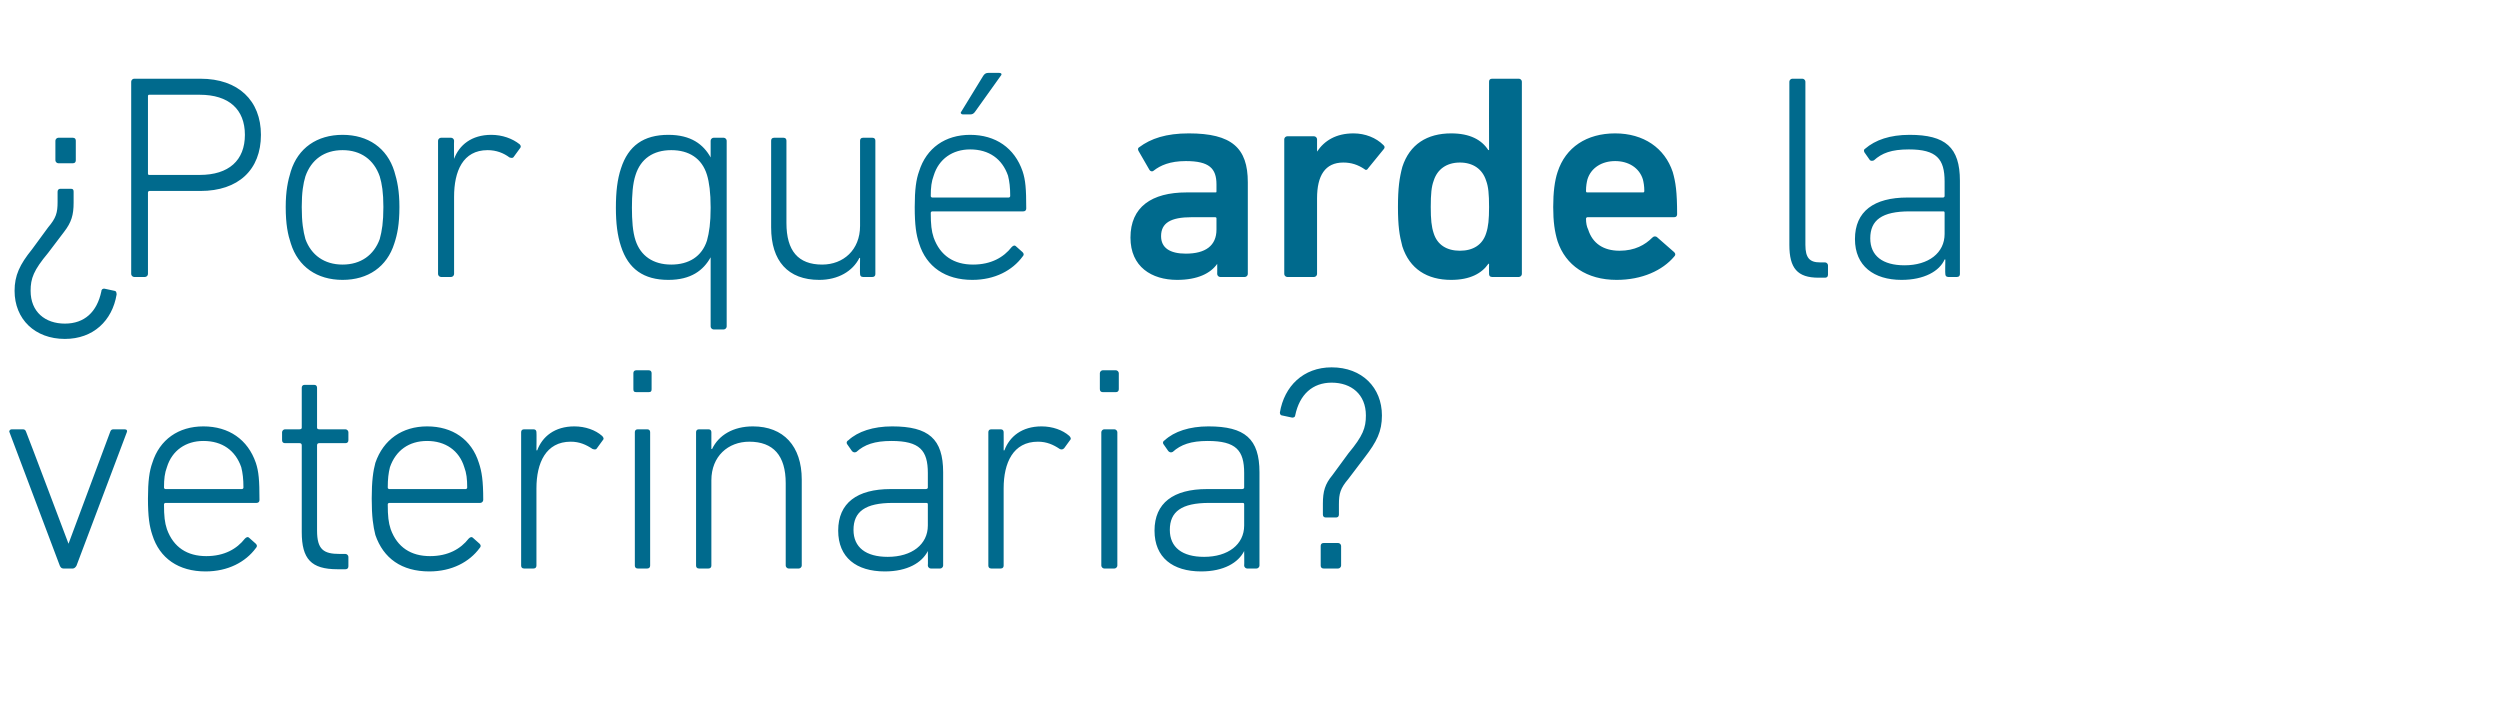 <?xml version="1.0" standalone="no"?><!DOCTYPE svg PUBLIC "-//W3C//DTD SVG 1.1//EN" "http://www.w3.org/Graphics/SVG/1.1/DTD/svg11.dtd"><svg xmlns="http://www.w3.org/2000/svg" version="1.1" width="343px" height="97px" viewBox="0 -8 343 97" style="top:-8px">  <desc>¿Por qu arde la veterinaria?</desc>  <defs/>  <g id="Polygon59791">    <path d="M 8.7 70 C 8.4 70 8.3 69.8 8.2 69.6 C 8.2 69.6 1.3 51.3 1.3 51.3 C 1.2 51.1 1.4 50.9 1.6 50.9 C 1.6 50.9 3.1 50.9 3.1 50.9 C 3.4 50.9 3.5 51 3.6 51.3 C 3.64 51.32 9.4 66.6 9.4 66.6 L 9.4 66.6 C 9.4 66.6 15.08 51.32 15.1 51.3 C 15.2 51 15.3 50.9 15.6 50.9 C 15.6 50.9 17.1 50.9 17.1 50.9 C 17.4 50.9 17.5 51.1 17.4 51.3 C 17.4 51.3 10.5 69.6 10.5 69.6 C 10.4 69.8 10.2 70 10 70 C 10 70 8.7 70 8.7 70 Z M 20.9 65.4 C 20.5 64.2 20.3 62.9 20.3 60.4 C 20.3 58 20.5 56.6 20.9 55.5 C 21.9 52.3 24.5 50.5 27.9 50.5 C 31.4 50.5 34 52.3 35.1 55.5 C 35.5 56.7 35.6 57.9 35.6 60.6 C 35.6 60.8 35.5 61 35.2 61 C 35.2 61 22.7 61 22.7 61 C 22.6 61 22.5 61.1 22.5 61.2 C 22.5 62.8 22.6 63.7 22.9 64.6 C 23.8 67.1 25.7 68.3 28.3 68.3 C 30.8 68.3 32.5 67.3 33.6 65.9 C 33.8 65.7 34 65.6 34.2 65.8 C 34.2 65.8 35.1 66.6 35.1 66.6 C 35.3 66.8 35.3 67 35.1 67.2 C 33.7 69.1 31.3 70.4 28.2 70.4 C 24.5 70.4 21.9 68.6 20.9 65.4 Z M 33.2 59.1 C 33.3 59.1 33.4 59 33.4 58.9 C 33.4 57.7 33.3 56.9 33.1 56.1 C 32.3 53.8 30.5 52.5 27.9 52.5 C 25.5 52.5 23.6 53.8 22.9 56.1 C 22.6 56.9 22.5 57.7 22.5 58.9 C 22.5 59 22.6 59.1 22.7 59.1 C 22.7 59.1 33.2 59.1 33.2 59.1 Z M 46.3 70.1 C 42.7 70.1 41.4 68.7 41.4 65 C 41.4 65 41.4 53.1 41.4 53.1 C 41.4 52.9 41.3 52.8 41.1 52.8 C 41.1 52.8 39.1 52.8 39.1 52.8 C 38.9 52.8 38.7 52.7 38.7 52.4 C 38.7 52.4 38.7 51.3 38.7 51.3 C 38.7 51.1 38.9 50.9 39.1 50.9 C 39.1 50.9 41.1 50.9 41.1 50.9 C 41.3 50.9 41.4 50.8 41.4 50.7 C 41.4 50.7 41.4 45.2 41.4 45.2 C 41.4 45 41.5 44.8 41.8 44.8 C 41.8 44.8 43.1 44.8 43.1 44.8 C 43.4 44.8 43.5 45 43.5 45.2 C 43.5 45.2 43.5 50.7 43.5 50.7 C 43.5 50.8 43.6 50.9 43.8 50.9 C 43.8 50.9 47.4 50.9 47.4 50.9 C 47.6 50.9 47.8 51.1 47.8 51.3 C 47.8 51.3 47.8 52.4 47.8 52.4 C 47.8 52.7 47.6 52.8 47.4 52.8 C 47.4 52.8 43.8 52.8 43.8 52.8 C 43.6 52.8 43.5 52.9 43.5 53.1 C 43.5 53.1 43.5 64.8 43.5 64.8 C 43.5 67.4 44.4 68 46.6 68 C 46.6 68 47.4 68 47.4 68 C 47.6 68 47.8 68.2 47.8 68.4 C 47.8 68.4 47.8 69.7 47.8 69.7 C 47.8 70 47.6 70.1 47.4 70.1 C 47.4 70.1 46.3 70.1 46.3 70.1 Z M 51.5 65.4 C 51.2 64.2 51 62.9 51 60.4 C 51 58 51.2 56.6 51.5 55.5 C 52.6 52.3 55.2 50.5 58.6 50.5 C 62.1 50.5 64.7 52.3 65.7 55.5 C 66.1 56.7 66.3 57.9 66.3 60.6 C 66.3 60.8 66.1 61 65.9 61 C 65.9 61 53.4 61 53.4 61 C 53.3 61 53.2 61.1 53.2 61.2 C 53.2 62.8 53.3 63.7 53.6 64.6 C 54.5 67.1 56.4 68.3 59 68.3 C 61.5 68.3 63.2 67.3 64.3 65.9 C 64.5 65.7 64.7 65.6 64.9 65.8 C 64.9 65.8 65.8 66.6 65.8 66.6 C 66 66.8 66 67 65.8 67.2 C 64.4 69.1 62 70.4 58.9 70.4 C 55.1 70.4 52.6 68.6 51.5 65.4 Z M 63.9 59.1 C 64 59.1 64.1 59 64.1 58.9 C 64.1 57.7 64 56.9 63.7 56.1 C 63 53.8 61.1 52.5 58.6 52.5 C 56.1 52.5 54.3 53.8 53.5 56.1 C 53.3 56.9 53.2 57.7 53.2 58.9 C 53.2 59 53.3 59.1 53.4 59.1 C 53.4 59.1 63.9 59.1 63.9 59.1 Z M 71.9 70 C 71.6 70 71.5 69.8 71.5 69.6 C 71.5 69.6 71.5 51.3 71.5 51.3 C 71.5 51.1 71.6 50.9 71.9 50.9 C 71.9 50.9 73.2 50.9 73.2 50.9 C 73.5 50.9 73.6 51.1 73.6 51.3 C 73.63 51.32 73.6 53.8 73.6 53.8 C 73.6 53.8 73.67 53.76 73.7 53.8 C 74.4 51.9 76.1 50.5 78.8 50.5 C 80.3 50.5 81.7 51 82.6 51.8 C 82.8 52 82.9 52.2 82.7 52.4 C 82.7 52.4 81.9 53.5 81.9 53.5 C 81.8 53.7 81.6 53.7 81.3 53.6 C 80.4 53 79.5 52.6 78.3 52.6 C 74.9 52.6 73.6 55.5 73.6 59 C 73.6 59 73.6 69.6 73.6 69.6 C 73.6 69.8 73.5 70 73.2 70 C 73.2 70 71.9 70 71.9 70 Z M 87.3 45.8 C 87 45.8 86.9 45.7 86.9 45.4 C 86.9 45.4 86.9 43.2 86.9 43.2 C 86.9 43 87 42.8 87.3 42.8 C 87.3 42.8 89 42.8 89 42.8 C 89.3 42.8 89.4 43 89.4 43.2 C 89.4 43.2 89.4 45.4 89.4 45.4 C 89.4 45.7 89.3 45.8 89 45.8 C 89 45.8 87.3 45.8 87.3 45.8 Z M 87.5 70 C 87.2 70 87.1 69.8 87.1 69.6 C 87.1 69.6 87.1 51.3 87.1 51.3 C 87.1 51.1 87.2 50.9 87.5 50.9 C 87.5 50.9 88.8 50.9 88.8 50.9 C 89.1 50.9 89.2 51.1 89.2 51.3 C 89.2 51.3 89.2 69.6 89.2 69.6 C 89.2 69.8 89.1 70 88.8 70 C 88.8 70 87.5 70 87.5 70 Z M 108.2 70 C 108 70 107.8 69.8 107.8 69.6 C 107.8 69.6 107.8 58.3 107.8 58.3 C 107.8 54.5 106.1 52.6 102.8 52.6 C 99.9 52.6 97.6 54.6 97.6 57.9 C 97.6 57.9 97.6 69.6 97.6 69.6 C 97.6 69.8 97.5 70 97.2 70 C 97.2 70 95.9 70 95.9 70 C 95.6 70 95.5 69.8 95.5 69.6 C 95.5 69.6 95.5 51.3 95.5 51.3 C 95.5 51.1 95.6 50.9 95.9 50.9 C 95.9 50.9 97.2 50.9 97.2 50.9 C 97.5 50.9 97.6 51.1 97.6 51.3 C 97.61 51.32 97.6 53.6 97.6 53.6 C 97.6 53.6 97.65 53.6 97.7 53.6 C 98.6 51.7 100.6 50.5 103.3 50.5 C 107.5 50.5 110 53.2 110 57.8 C 110 57.8 110 69.6 110 69.6 C 110 69.8 109.8 70 109.6 70 C 109.6 70 108.2 70 108.2 70 Z M 117.5 54 C 117.3 54.1 117.1 54.1 116.9 53.9 C 116.9 53.9 116.2 52.9 116.2 52.9 C 116.1 52.7 116.2 52.5 116.4 52.4 C 117.7 51.2 119.8 50.5 122.4 50.5 C 127.4 50.5 129.4 52.2 129.4 56.8 C 129.4 56.8 129.4 69.6 129.4 69.6 C 129.4 69.8 129.2 70 129 70 C 129 70 127.7 70 127.7 70 C 127.5 70 127.3 69.8 127.3 69.6 C 127.33 69.6 127.3 67.6 127.3 67.6 C 127.3 67.6 127.29 67.6 127.3 67.6 C 126.5 69.2 124.5 70.4 121.4 70.4 C 117.5 70.4 115 68.5 115 64.8 C 115 61 117.6 59.1 122.2 59.1 C 122.2 59.1 127 59.1 127 59.1 C 127.2 59.1 127.3 59 127.3 58.9 C 127.3 58.9 127.3 56.9 127.3 56.9 C 127.3 53.8 126.2 52.5 122.3 52.5 C 120 52.5 118.6 53 117.5 54 Z M 127.3 64.1 C 127.3 64.1 127.3 61.2 127.3 61.2 C 127.3 61 127.2 61 127 61 C 127 61 122.5 61 122.5 61 C 118.7 61 117.1 62.2 117.1 64.7 C 117.1 67.1 118.8 68.4 121.8 68.4 C 125.1 68.4 127.3 66.7 127.3 64.1 Z M 136 70 C 135.7 70 135.6 69.8 135.6 69.6 C 135.6 69.6 135.6 51.3 135.6 51.3 C 135.6 51.1 135.7 50.9 136 50.9 C 136 50.9 137.3 50.9 137.3 50.9 C 137.6 50.9 137.7 51.1 137.7 51.3 C 137.72 51.32 137.7 53.8 137.7 53.8 C 137.7 53.8 137.76 53.76 137.8 53.8 C 138.5 51.9 140.2 50.5 142.9 50.5 C 144.4 50.5 145.8 51 146.7 51.8 C 146.9 52 147 52.2 146.8 52.4 C 146.8 52.4 146 53.5 146 53.5 C 145.8 53.7 145.6 53.7 145.4 53.6 C 144.5 53 143.6 52.6 142.4 52.6 C 139 52.6 137.7 55.5 137.7 59 C 137.7 59 137.7 69.6 137.7 69.6 C 137.7 69.8 137.6 70 137.3 70 C 137.3 70 136 70 136 70 Z M 151.3 45.8 C 151.1 45.8 150.9 45.7 150.9 45.4 C 150.9 45.4 150.9 43.2 150.9 43.2 C 150.9 43 151.1 42.8 151.3 42.8 C 151.3 42.8 153.1 42.8 153.1 42.8 C 153.3 42.8 153.5 43 153.5 43.2 C 153.5 43.2 153.5 45.4 153.5 45.4 C 153.5 45.7 153.3 45.8 153.1 45.8 C 153.1 45.8 151.3 45.8 151.3 45.8 Z M 151.5 70 C 151.3 70 151.1 69.8 151.1 69.6 C 151.1 69.6 151.1 51.3 151.1 51.3 C 151.1 51.1 151.3 50.9 151.5 50.9 C 151.5 50.9 152.9 50.9 152.9 50.9 C 153.1 50.9 153.3 51.1 153.3 51.3 C 153.3 51.3 153.3 69.6 153.3 69.6 C 153.3 69.8 153.1 70 152.9 70 C 152.9 70 151.5 70 151.5 70 Z M 160.9 54 C 160.7 54.1 160.5 54.1 160.3 53.9 C 160.3 53.9 159.6 52.9 159.6 52.9 C 159.5 52.7 159.6 52.5 159.8 52.4 C 161.1 51.2 163.2 50.5 165.8 50.5 C 170.8 50.5 172.8 52.2 172.8 56.8 C 172.8 56.8 172.8 69.6 172.8 69.6 C 172.8 69.8 172.6 70 172.4 70 C 172.4 70 171.1 70 171.1 70 C 170.9 70 170.7 69.8 170.7 69.6 C 170.73 69.6 170.7 67.6 170.7 67.6 C 170.7 67.6 170.69 67.6 170.7 67.6 C 169.9 69.2 167.9 70.4 164.8 70.4 C 160.9 70.4 158.4 68.5 158.4 64.8 C 158.4 61 161 59.1 165.6 59.1 C 165.6 59.1 170.4 59.1 170.4 59.1 C 170.6 59.1 170.7 59 170.7 58.9 C 170.7 58.9 170.7 56.9 170.7 56.9 C 170.7 53.8 169.6 52.5 165.7 52.5 C 163.4 52.5 162 53 160.9 54 Z M 170.7 64.1 C 170.7 64.1 170.7 61.2 170.7 61.2 C 170.7 61 170.6 61 170.4 61 C 170.4 61 165.9 61 165.9 61 C 162.1 61 160.5 62.2 160.5 64.7 C 160.5 67.1 162.2 68.4 165.2 68.4 C 168.5 68.4 170.7 66.7 170.7 64.1 Z M 181.5 61.1 C 181.5 59.4 181.8 58.4 182.8 57.2 C 182.8 57.2 185 54.2 185 54.2 C 187 51.8 187.4 50.7 187.4 49 C 187.4 46.1 185.4 44.5 182.7 44.5 C 180.1 44.5 178.3 46.1 177.7 49 C 177.7 49.2 177.5 49.3 177.3 49.3 C 177.3 49.3 175.9 49 175.9 49 C 175.7 49 175.6 48.8 175.6 48.6 C 176.2 45 178.8 42.4 182.7 42.4 C 186.9 42.4 189.6 45.2 189.6 49 C 189.6 51.2 188.9 52.6 187.2 54.8 C 187.2 54.8 185 57.7 185 57.7 C 183.9 59 183.7 59.7 183.7 61.2 C 183.7 61.2 183.7 62.6 183.7 62.6 C 183.7 62.9 183.5 63 183.3 63 C 183.3 63 181.9 63 181.9 63 C 181.7 63 181.5 62.9 181.5 62.6 C 181.5 62.6 181.5 61.1 181.5 61.1 Z M 181.2 66.9 C 181.2 66.7 181.3 66.5 181.6 66.5 C 181.6 66.5 183.6 66.5 183.6 66.5 C 183.8 66.5 184 66.7 184 66.9 C 184 66.9 184 69.6 184 69.6 C 184 69.8 183.8 70 183.6 70 C 183.6 70 181.6 70 181.6 70 C 181.3 70 181.2 69.8 181.2 69.6 C 181.2 69.6 181.2 66.9 181.2 66.9 Z " stroke="none" fill="#006a8d"/>  </g>  <g id="Polygon59790">    <path d="M 10.1 19.8 C 10.1 21.5 9.8 22.5 8.8 23.8 C 8.8 23.8 6.6 26.7 6.6 26.7 C 4.6 29.1 4.2 30.2 4.2 31.9 C 4.2 34.8 6.2 36.4 8.9 36.4 C 11.6 36.4 13.3 34.8 13.9 32 C 13.9 31.7 14.1 31.6 14.3 31.6 C 14.3 31.6 15.7 31.9 15.7 31.9 C 15.9 31.9 16 32.1 16 32.4 C 15.4 36 12.8 38.5 8.9 38.5 C 4.8 38.5 2 35.8 2 31.9 C 2 29.8 2.7 28.3 4.4 26.2 C 4.4 26.2 6.6 23.2 6.6 23.2 C 7.7 21.9 7.9 21.2 7.9 19.7 C 7.9 19.7 7.9 18.3 7.9 18.3 C 7.9 18 8.1 17.9 8.3 17.9 C 8.3 17.9 9.7 17.9 9.7 17.9 C 10 17.9 10.1 18 10.1 18.3 C 10.1 18.3 10.1 19.8 10.1 19.8 Z M 10.4 14 C 10.4 14.2 10.3 14.4 10 14.4 C 10 14.4 8 14.4 8 14.4 C 7.8 14.4 7.6 14.2 7.6 14 C 7.6 14 7.6 11.3 7.6 11.3 C 7.6 11.1 7.8 10.9 8 10.9 C 8 10.9 10 10.9 10 10.9 C 10.3 10.9 10.4 11.1 10.4 11.3 C 10.4 11.3 10.4 14 10.4 14 Z M 18.4 30 C 18.2 30 18 29.8 18 29.6 C 18 29.6 18 3.2 18 3.2 C 18 3 18.2 2.8 18.4 2.8 C 18.4 2.8 27.5 2.8 27.5 2.8 C 32.7 2.8 35.8 5.8 35.8 10.5 C 35.8 15.3 32.7 18.2 27.5 18.2 C 27.5 18.2 20.5 18.2 20.5 18.2 C 20.4 18.2 20.3 18.3 20.3 18.4 C 20.3 18.4 20.3 29.6 20.3 29.6 C 20.3 29.8 20.1 30 19.9 30 C 19.9 30 18.4 30 18.4 30 Z M 33.6 10.5 C 33.6 7 31.4 5 27.4 5 C 27.4 5 20.5 5 20.5 5 C 20.4 5 20.3 5 20.3 5.2 C 20.3 5.2 20.3 15.8 20.3 15.8 C 20.3 16 20.4 16 20.5 16 C 20.5 16 27.4 16 27.4 16 C 31.4 16 33.6 14 33.6 10.5 Z M 39.9 25.4 C 39.5 24.2 39.2 22.8 39.2 20.4 C 39.2 18.2 39.5 16.8 39.9 15.5 C 40.9 12.3 43.5 10.5 47 10.5 C 50.5 10.5 53.1 12.3 54.1 15.5 C 54.5 16.8 54.8 18.2 54.8 20.4 C 54.8 22.8 54.5 24.2 54.1 25.4 C 53.1 28.6 50.5 30.4 47 30.4 C 43.5 30.4 40.9 28.6 39.9 25.4 Z M 52.1 24.8 C 52.4 23.7 52.6 22.5 52.6 20.4 C 52.6 18.4 52.4 17.2 52.1 16.2 C 51.3 13.9 49.5 12.6 47 12.6 C 44.5 12.6 42.7 13.9 41.9 16.2 C 41.6 17.2 41.4 18.4 41.4 20.4 C 41.4 22.5 41.6 23.7 41.9 24.8 C 42.7 27 44.5 28.3 47 28.3 C 49.5 28.3 51.3 27 52.1 24.8 Z M 60.5 30 C 60.3 30 60.1 29.8 60.1 29.6 C 60.1 29.6 60.1 11.3 60.1 11.3 C 60.1 11.1 60.3 10.9 60.5 10.9 C 60.5 10.9 61.9 10.9 61.9 10.9 C 62.1 10.9 62.3 11.1 62.3 11.3 C 62.27 11.32 62.3 13.8 62.3 13.8 C 62.3 13.8 62.31 13.76 62.3 13.8 C 63 11.9 64.7 10.5 67.4 10.5 C 68.9 10.5 70.3 11 71.3 11.8 C 71.5 12 71.5 12.2 71.3 12.4 C 71.3 12.4 70.5 13.5 70.5 13.5 C 70.4 13.7 70.2 13.7 69.9 13.6 C 69.1 13 68.1 12.6 66.9 12.6 C 63.5 12.6 62.3 15.5 62.3 19 C 62.3 19 62.3 29.6 62.3 29.6 C 62.3 29.8 62.1 30 61.9 30 C 61.9 30 60.5 30 60.5 30 Z M 97.9 37.2 C 97.7 37.2 97.5 37 97.5 36.8 C 97.51 36.8 97.5 27.3 97.5 27.3 C 97.5 27.3 97.47 27.28 97.5 27.3 C 96.5 29.1 94.8 30.4 91.7 30.4 C 88.3 30.4 86.2 28.9 85.2 25.8 C 84.7 24.3 84.5 22.6 84.5 20.5 C 84.5 18.3 84.7 16.6 85.2 15.1 C 86.2 12 88.3 10.5 91.7 10.5 C 94.8 10.5 96.5 11.8 97.5 13.6 C 97.47 13.64 97.5 13.6 97.5 13.6 C 97.5 13.6 97.51 11.32 97.5 11.3 C 97.5 11.1 97.7 10.9 97.9 10.9 C 97.9 10.9 99.3 10.9 99.3 10.9 C 99.5 10.9 99.7 11.1 99.7 11.3 C 99.7 11.3 99.7 36.8 99.7 36.8 C 99.7 37 99.5 37.2 99.3 37.2 C 99.3 37.2 97.9 37.2 97.9 37.2 Z M 97 25 C 97.3 23.9 97.5 22.6 97.5 20.5 C 97.5 18.4 97.3 17 97 16 C 96.3 13.7 94.5 12.6 92.1 12.6 C 89.6 12.6 87.9 13.8 87.2 16 C 86.8 17.2 86.7 18.8 86.7 20.5 C 86.7 22.2 86.8 23.8 87.2 25 C 87.9 27.1 89.6 28.3 92.1 28.3 C 94.5 28.3 96.3 27.2 97 25 Z M 118.4 30 C 118.1 30 118 29.8 118 29.6 C 117.97 29.6 118 27.4 118 27.4 C 118 27.4 117.93 27.36 117.9 27.4 C 117 29.2 115 30.4 112.4 30.4 C 108.1 30.4 105.8 27.8 105.8 23.2 C 105.8 23.2 105.8 11.3 105.8 11.3 C 105.8 11.1 105.9 10.9 106.2 10.9 C 106.2 10.9 107.5 10.9 107.5 10.9 C 107.8 10.9 107.9 11.1 107.9 11.3 C 107.9 11.3 107.9 22.6 107.9 22.6 C 107.9 26.4 109.5 28.3 112.8 28.3 C 115.7 28.3 118 26.3 118 23 C 118 23 118 11.3 118 11.3 C 118 11.1 118.1 10.9 118.4 10.9 C 118.4 10.9 119.7 10.9 119.7 10.9 C 120 10.9 120.1 11.1 120.1 11.3 C 120.1 11.3 120.1 29.6 120.1 29.6 C 120.1 29.8 120 30 119.7 30 C 119.7 30 118.4 30 118.4 30 Z M 132.1 7.7 C 131.9 7.7 131.7 7.5 131.9 7.3 C 131.9 7.3 134.9 2.4 134.9 2.4 C 135.1 2.1 135.3 2 135.6 2 C 135.6 2 137.1 2 137.1 2 C 137.4 2 137.5 2.2 137.3 2.4 C 137.3 2.4 133.8 7.3 133.8 7.3 C 133.6 7.6 133.4 7.7 133.1 7.7 C 133.1 7.7 132.1 7.7 132.1 7.7 Z M 126.1 25.4 C 125.7 24.2 125.5 22.9 125.5 20.4 C 125.5 18 125.7 16.6 126.1 15.5 C 127.1 12.3 129.7 10.5 133.1 10.5 C 136.6 10.5 139.2 12.3 140.3 15.5 C 140.7 16.7 140.8 17.9 140.8 20.6 C 140.8 20.8 140.7 21 140.4 21 C 140.4 21 127.9 21 127.9 21 C 127.8 21 127.7 21.1 127.7 21.2 C 127.7 22.8 127.8 23.7 128.1 24.6 C 129 27.1 130.9 28.3 133.5 28.3 C 136 28.3 137.7 27.3 138.8 25.9 C 139 25.7 139.2 25.6 139.4 25.8 C 139.4 25.8 140.3 26.6 140.3 26.6 C 140.5 26.8 140.5 27 140.3 27.2 C 138.9 29.1 136.5 30.4 133.4 30.4 C 129.7 30.4 127.1 28.6 126.1 25.4 Z M 138.4 19.1 C 138.5 19.1 138.6 19 138.6 18.9 C 138.6 17.7 138.5 16.9 138.3 16.1 C 137.5 13.8 135.7 12.5 133.1 12.5 C 130.7 12.5 128.8 13.8 128.1 16.1 C 127.8 16.9 127.7 17.7 127.7 18.9 C 127.7 19 127.8 19.1 127.9 19.1 C 127.9 19.1 138.4 19.1 138.4 19.1 Z M 167.4 30 C 167.2 30 167 29.8 167 29.6 C 167.02 29.6 167 28.2 167 28.2 C 167 28.2 166.98 28.2 167 28.2 C 166.1 29.5 164.3 30.4 161.5 30.4 C 158 30.4 155.1 28.6 155.1 24.6 C 155.1 20.4 158 18.4 162.8 18.4 C 162.8 18.4 166.7 18.4 166.7 18.4 C 166.9 18.4 166.9 18.4 166.9 18.2 C 166.9 18.2 166.9 17.3 166.9 17.3 C 166.9 15.1 165.9 14.1 162.7 14.1 C 160.5 14.1 159.2 14.7 158.3 15.4 C 158.1 15.6 157.8 15.5 157.7 15.3 C 157.7 15.3 156.2 12.7 156.2 12.7 C 156.1 12.5 156.1 12.3 156.3 12.2 C 157.9 11 160 10.3 163.1 10.3 C 169 10.3 171.2 12.3 171.2 17 C 171.2 17 171.2 29.6 171.2 29.6 C 171.2 29.8 171 30 170.8 30 C 170.8 30 167.4 30 167.4 30 Z M 166.9 23.5 C 166.9 23.5 166.9 22 166.9 22 C 166.9 21.9 166.9 21.8 166.7 21.8 C 166.7 21.8 163.5 21.8 163.5 21.8 C 160.6 21.8 159.3 22.6 159.3 24.4 C 159.3 26 160.5 26.8 162.7 26.8 C 165.4 26.8 166.9 25.7 166.9 23.5 Z M 176.6 30 C 176.4 30 176.2 29.8 176.2 29.6 C 176.2 29.6 176.2 11.1 176.2 11.1 C 176.2 10.9 176.4 10.7 176.6 10.7 C 176.6 10.7 180.3 10.7 180.3 10.7 C 180.5 10.7 180.7 10.9 180.7 11.1 C 180.7 11.12 180.7 12.8 180.7 12.8 C 180.7 12.8 180.74 12.76 180.7 12.8 C 181.7 11.3 183.3 10.3 185.7 10.3 C 187.3 10.3 188.8 10.9 189.8 11.9 C 190 12.1 190 12.2 189.9 12.4 C 189.9 12.4 187.7 15.1 187.7 15.1 C 187.6 15.3 187.4 15.4 187.2 15.2 C 186.3 14.6 185.4 14.3 184.3 14.3 C 181.8 14.3 180.7 16.1 180.7 19.2 C 180.7 19.2 180.7 29.6 180.7 29.6 C 180.7 29.8 180.5 30 180.3 30 C 180.3 30 176.6 30 176.6 30 Z M 204.7 30 C 204.4 30 204.3 29.8 204.3 29.6 C 204.28 29.6 204.3 28.2 204.3 28.2 C 204.3 28.2 204.24 28.16 204.2 28.2 C 203.3 29.5 201.7 30.4 199.1 30.4 C 195.8 30.4 193.4 28.9 192.4 25.8 C 192 24.3 191.8 23 191.8 20.4 C 191.8 17.8 192 16.4 192.4 14.9 C 193.4 11.8 195.8 10.3 199.1 10.3 C 201.7 10.3 203.3 11.2 204.2 12.6 C 204.24 12.56 204.3 12.6 204.3 12.6 C 204.3 12.6 204.28 3.2 204.3 3.2 C 204.3 3 204.4 2.8 204.7 2.8 C 204.7 2.8 208.4 2.8 208.4 2.8 C 208.6 2.8 208.8 3 208.8 3.2 C 208.8 3.2 208.8 29.6 208.8 29.6 C 208.8 29.8 208.6 30 208.4 30 C 208.4 30 204.7 30 204.7 30 Z M 203.9 24 C 204.2 23.1 204.3 22.1 204.3 20.4 C 204.3 18.6 204.2 17.6 203.9 16.8 C 203.4 15.2 202.1 14.3 200.3 14.3 C 198.5 14.3 197.2 15.2 196.7 16.8 C 196.4 17.6 196.3 18.6 196.3 20.4 C 196.3 22.1 196.4 23.1 196.7 24 C 197.2 25.6 198.5 26.4 200.3 26.4 C 202.1 26.4 203.4 25.6 203.9 24 Z M 213.7 25.1 C 213.3 23.8 213.1 22.4 213.1 20.4 C 213.1 18.4 213.3 16.8 213.7 15.6 C 214.8 12.2 217.7 10.3 221.6 10.3 C 225.5 10.3 228.4 12.3 229.5 15.6 C 229.9 17 230.1 18.3 230.1 21.4 C 230.1 21.6 230 21.8 229.7 21.8 C 229.7 21.8 217.8 21.8 217.8 21.8 C 217.7 21.8 217.6 21.9 217.6 22 C 217.6 22.6 217.7 23.1 217.9 23.5 C 218.5 25.4 220 26.4 222.2 26.4 C 224.3 26.4 225.7 25.6 226.7 24.6 C 226.9 24.4 227.1 24.4 227.3 24.5 C 227.3 24.5 229.7 26.6 229.7 26.6 C 229.9 26.8 229.9 27 229.7 27.2 C 228.1 29.1 225.3 30.4 221.8 30.4 C 217.7 30.4 214.8 28.4 213.7 25.1 Z M 225.4 16.6 C 224.9 15 223.4 14.1 221.6 14.1 C 219.8 14.1 218.3 15 217.8 16.6 C 217.7 17 217.6 17.5 217.6 18.2 C 217.6 18.4 217.7 18.4 217.8 18.4 C 217.8 18.4 225.4 18.4 225.4 18.4 C 225.5 18.4 225.6 18.4 225.6 18.2 C 225.6 17.5 225.5 17 225.4 16.6 Z M 249.5 30.1 C 246.6 30.1 245.5 28.8 245.5 25.6 C 245.5 25.6 245.5 3.2 245.5 3.2 C 245.5 3 245.7 2.8 245.9 2.8 C 245.9 2.8 247.3 2.8 247.3 2.8 C 247.5 2.8 247.7 3 247.7 3.2 C 247.7 3.2 247.7 25.6 247.7 25.6 C 247.7 27.4 248.3 28 249.7 28 C 249.7 28 250.4 28 250.4 28 C 250.6 28 250.8 28.2 250.8 28.4 C 250.8 28.4 250.8 29.7 250.8 29.7 C 250.8 30 250.6 30.1 250.4 30.1 C 250.4 30.1 249.5 30.1 249.5 30.1 Z M 257.1 14 C 256.9 14.1 256.6 14.1 256.5 13.9 C 256.5 13.9 255.8 12.9 255.8 12.9 C 255.7 12.7 255.7 12.5 255.9 12.4 C 257.3 11.2 259.3 10.5 262 10.5 C 266.9 10.5 268.9 12.2 268.9 16.8 C 268.9 16.8 268.9 29.6 268.9 29.6 C 268.9 29.8 268.8 30 268.5 30 C 268.5 30 267.3 30 267.3 30 C 267 30 266.9 29.8 266.9 29.6 C 266.86 29.6 266.9 27.6 266.9 27.6 C 266.9 27.6 266.82 27.6 266.8 27.6 C 266.1 29.2 264 30.4 260.9 30.4 C 257.1 30.4 254.5 28.5 254.5 24.8 C 254.5 21 257.1 19.1 261.7 19.1 C 261.7 19.1 266.6 19.1 266.6 19.1 C 266.7 19.1 266.8 19 266.8 18.9 C 266.8 18.9 266.8 16.9 266.8 16.9 C 266.8 13.8 265.7 12.5 261.9 12.5 C 259.5 12.5 258.2 13 257.1 14 Z M 266.8 24.1 C 266.8 24.1 266.8 21.2 266.8 21.2 C 266.8 21 266.7 21 266.6 21 C 266.6 21 262 21 262 21 C 258.2 21 256.6 22.2 256.6 24.7 C 256.6 27.1 258.3 28.4 261.3 28.4 C 264.6 28.4 266.8 26.7 266.8 24.1 Z " stroke="none" fill="#006a8d"/>  </g></svg>